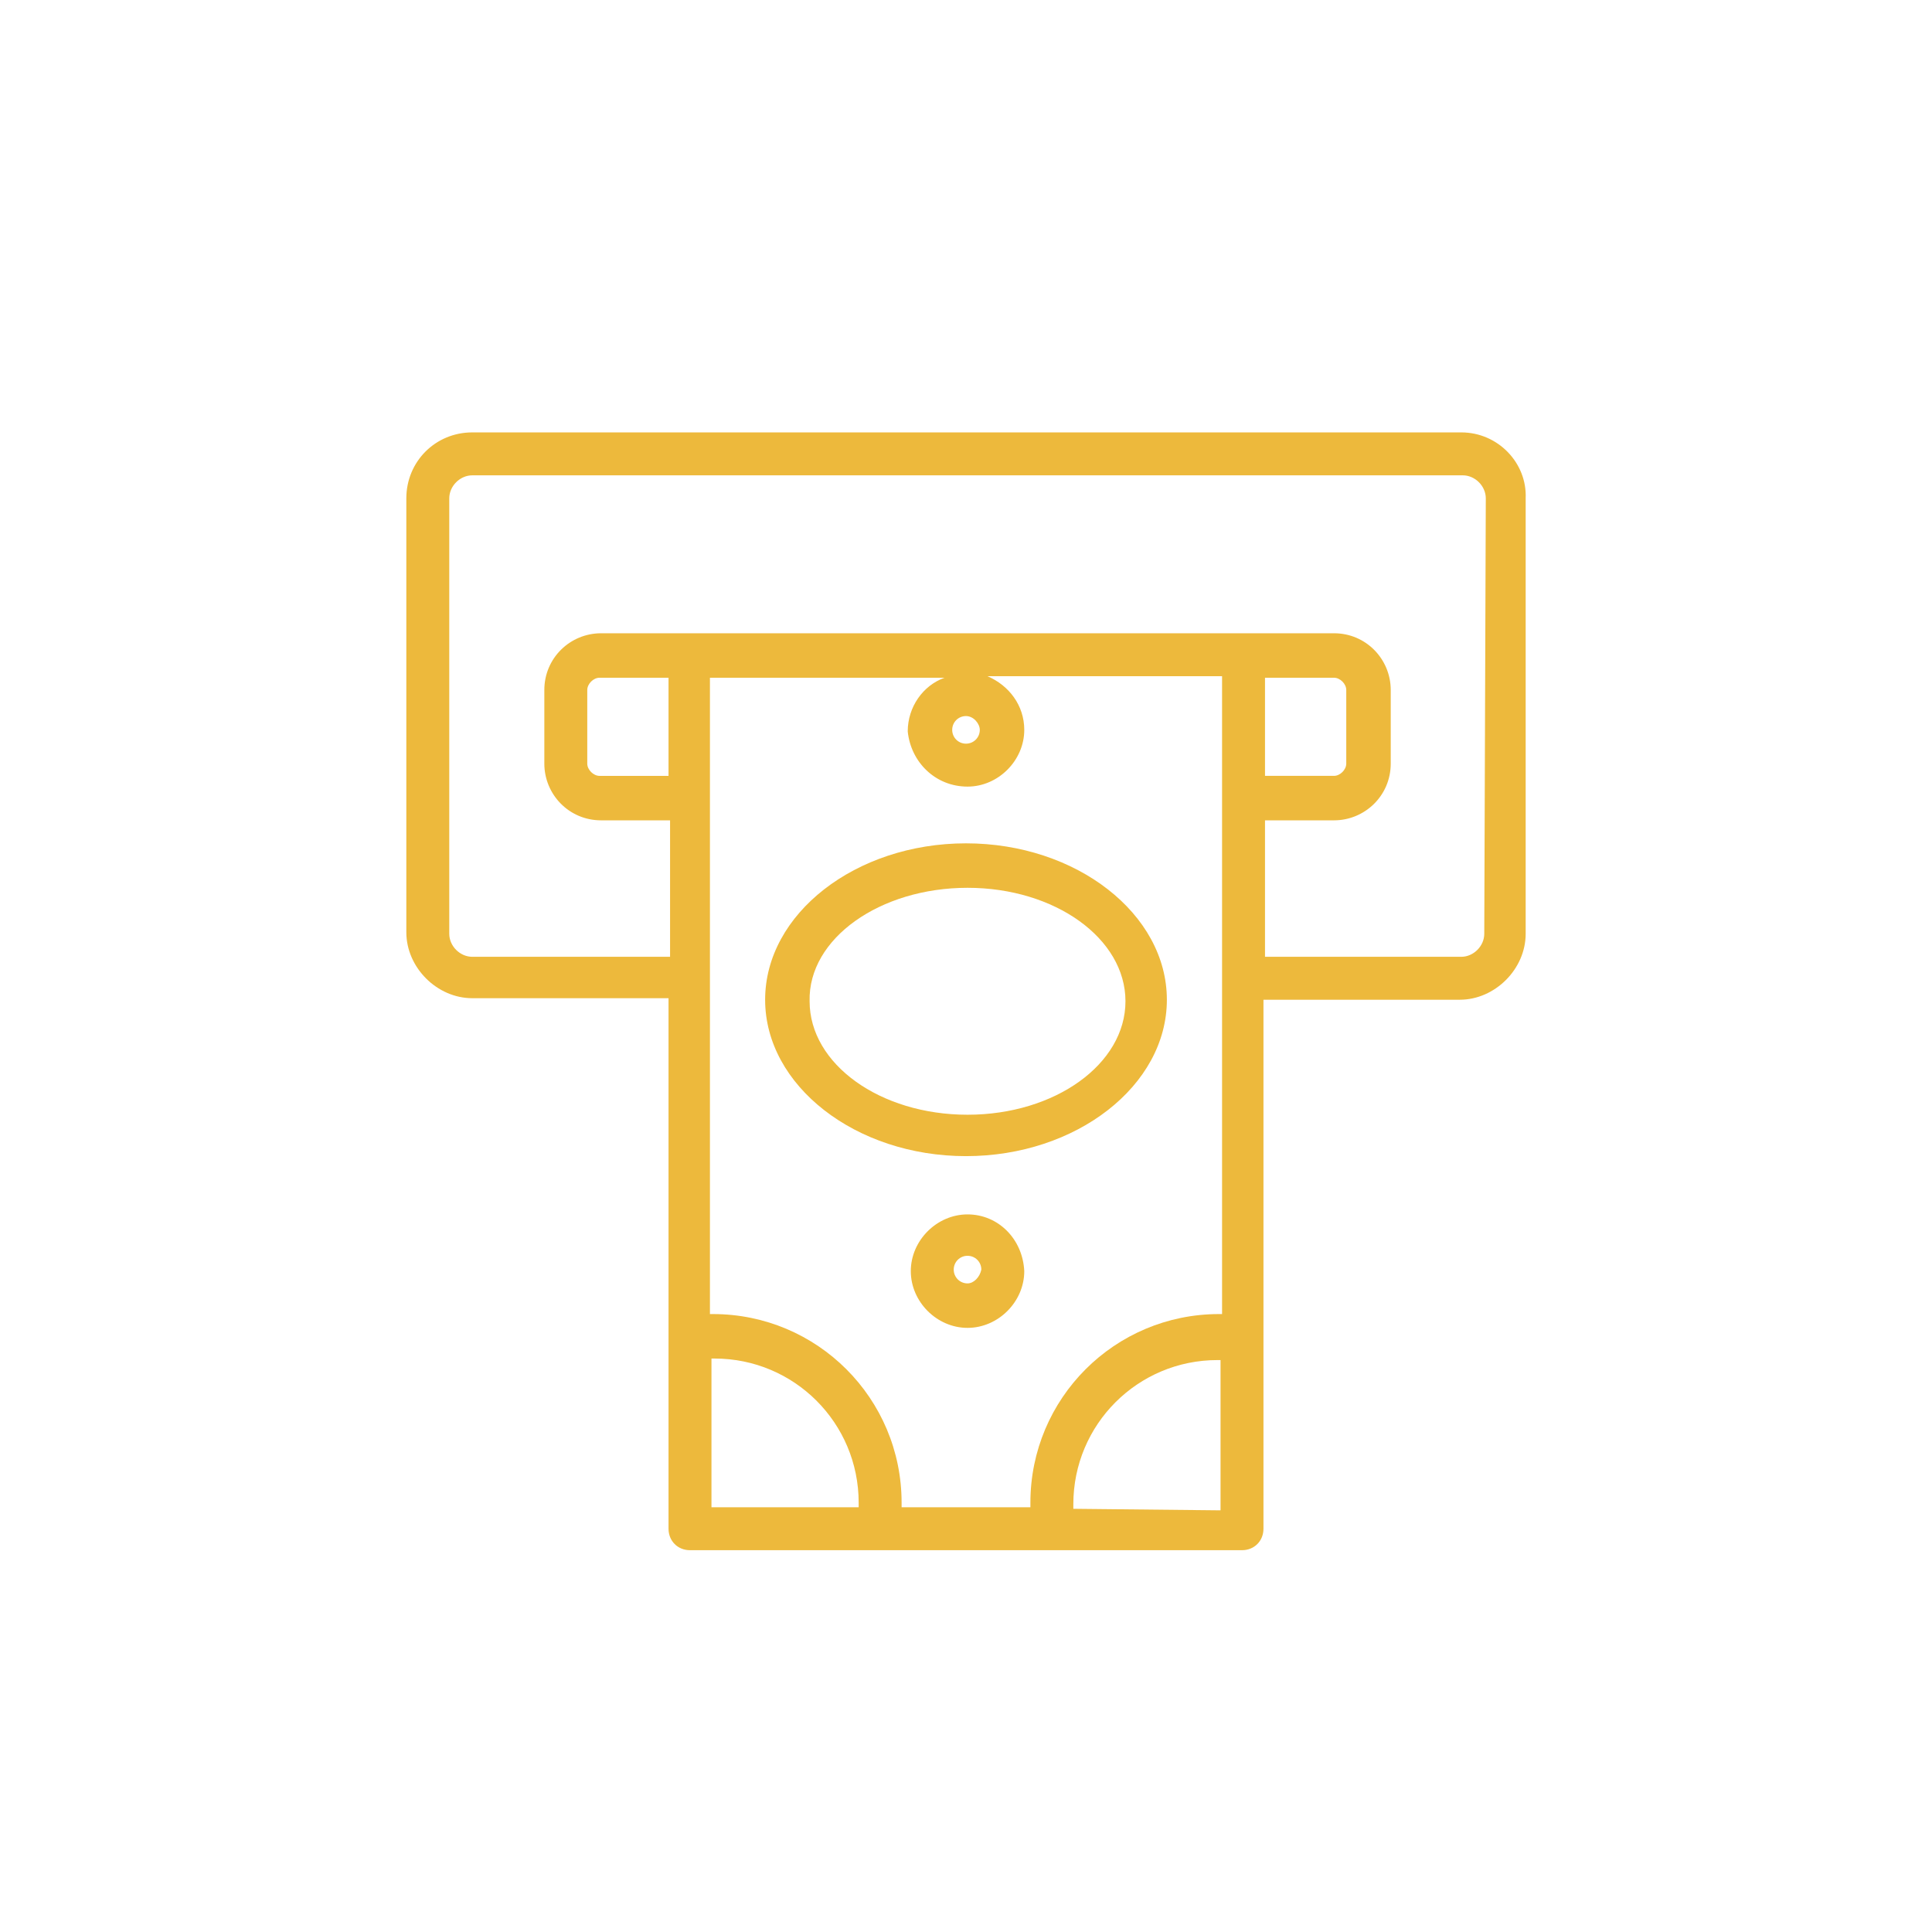 <svg version="1.1" id="レイヤー_1" xmlns="http://www.w3.org/2000/svg" x="0" y="0" viewBox="0 0 126 126" xml:space="preserve"><style>.st0{fill:#edb93c}</style><path class="st0" d="M49.9 65.2c0 5.6 5.9 10.2 13.1 10.2s13.1-4.6 13.1-10.2S70.2 55 63 55c-7.2 0-13.1 4.6-13.1 10.2zm13.2-7.3c5.7 0 10.3 3.3 10.3 7.4s-4.6 7.4-10.3 7.4-10.3-3.3-10.3-7.4c-.1-4.1 4.6-7.4 10.3-7.4zm0 21.3c-2 0-3.7 1.7-3.7 3.7s1.7 3.7 3.7 3.7 3.7-1.7 3.7-3.7c-.1-2.1-1.7-3.7-3.7-3.7zm0 4.5c-.5 0-.9-.4-.9-.9s.4-.9.9-.9.9.4.9.9c-.1.5-.5.9-.9.9z"/><path class="st0" d="M95.3 28.2H30.8c-2.4 0-4.3 1.9-4.3 4.3v28.3c0 2.3 2 4.3 4.3 4.3h12.8v34.6c0 .8.6 1.4 1.4 1.4h36c.8 0 1.4-.6 1.4-1.4V65.2h12.8c2.3 0 4.3-2 4.3-4.3V32.5c.1-2.3-1.8-4.3-4.2-4.3zM63.9 47.6c0 .5-.4.9-.9.9s-.9-.4-.9-.9.4-.9.9-.9.9.5.9.9zm-.8 3.7c2 0 3.7-1.7 3.7-3.7 0-1.6-1-2.9-2.4-3.5h15.3v41.6h-.2c-6.8 0-12.3 5.5-12.3 12.3v.3h-8.4V98c0-6.8-5.5-12.3-12.3-12.3h-.2V44.2h15.3c-1.4.5-2.4 1.9-2.4 3.5.2 2 1.8 3.6 3.9 3.6zm19.4-7.1H87c.4 0 .8.4.8.8v4.8c0 .4-.4.8-.8.8h-4.5v-6.4zm-38.9 6.4h-4.5c-.4 0-.8-.4-.8-.8V45c0-.4.4-.8.8-.8h4.5v6.4zm2.8 38h.2c5.2 0 9.4 4.2 9.4 9.4v.3h-9.6v-9.7zM70 98.4v-.3c0-5.2 4.2-9.4 9.4-9.4h.2v9.8l-9.6-.1zm26.8-37.5c0 .8-.7 1.5-1.5 1.5H82.5v-8.9H87c2 0 3.7-1.6 3.7-3.7V45c0-2-1.6-3.7-3.7-3.7H39.2c-2 0-3.7 1.6-3.7 3.7v4.8c0 2 1.6 3.7 3.7 3.7h4.5v8.9H30.8c-.8 0-1.5-.7-1.5-1.5V32.5c0-.8.7-1.5 1.5-1.5h64.6c.8 0 1.5.7 1.5 1.5l-.1 28.4z"/></svg>